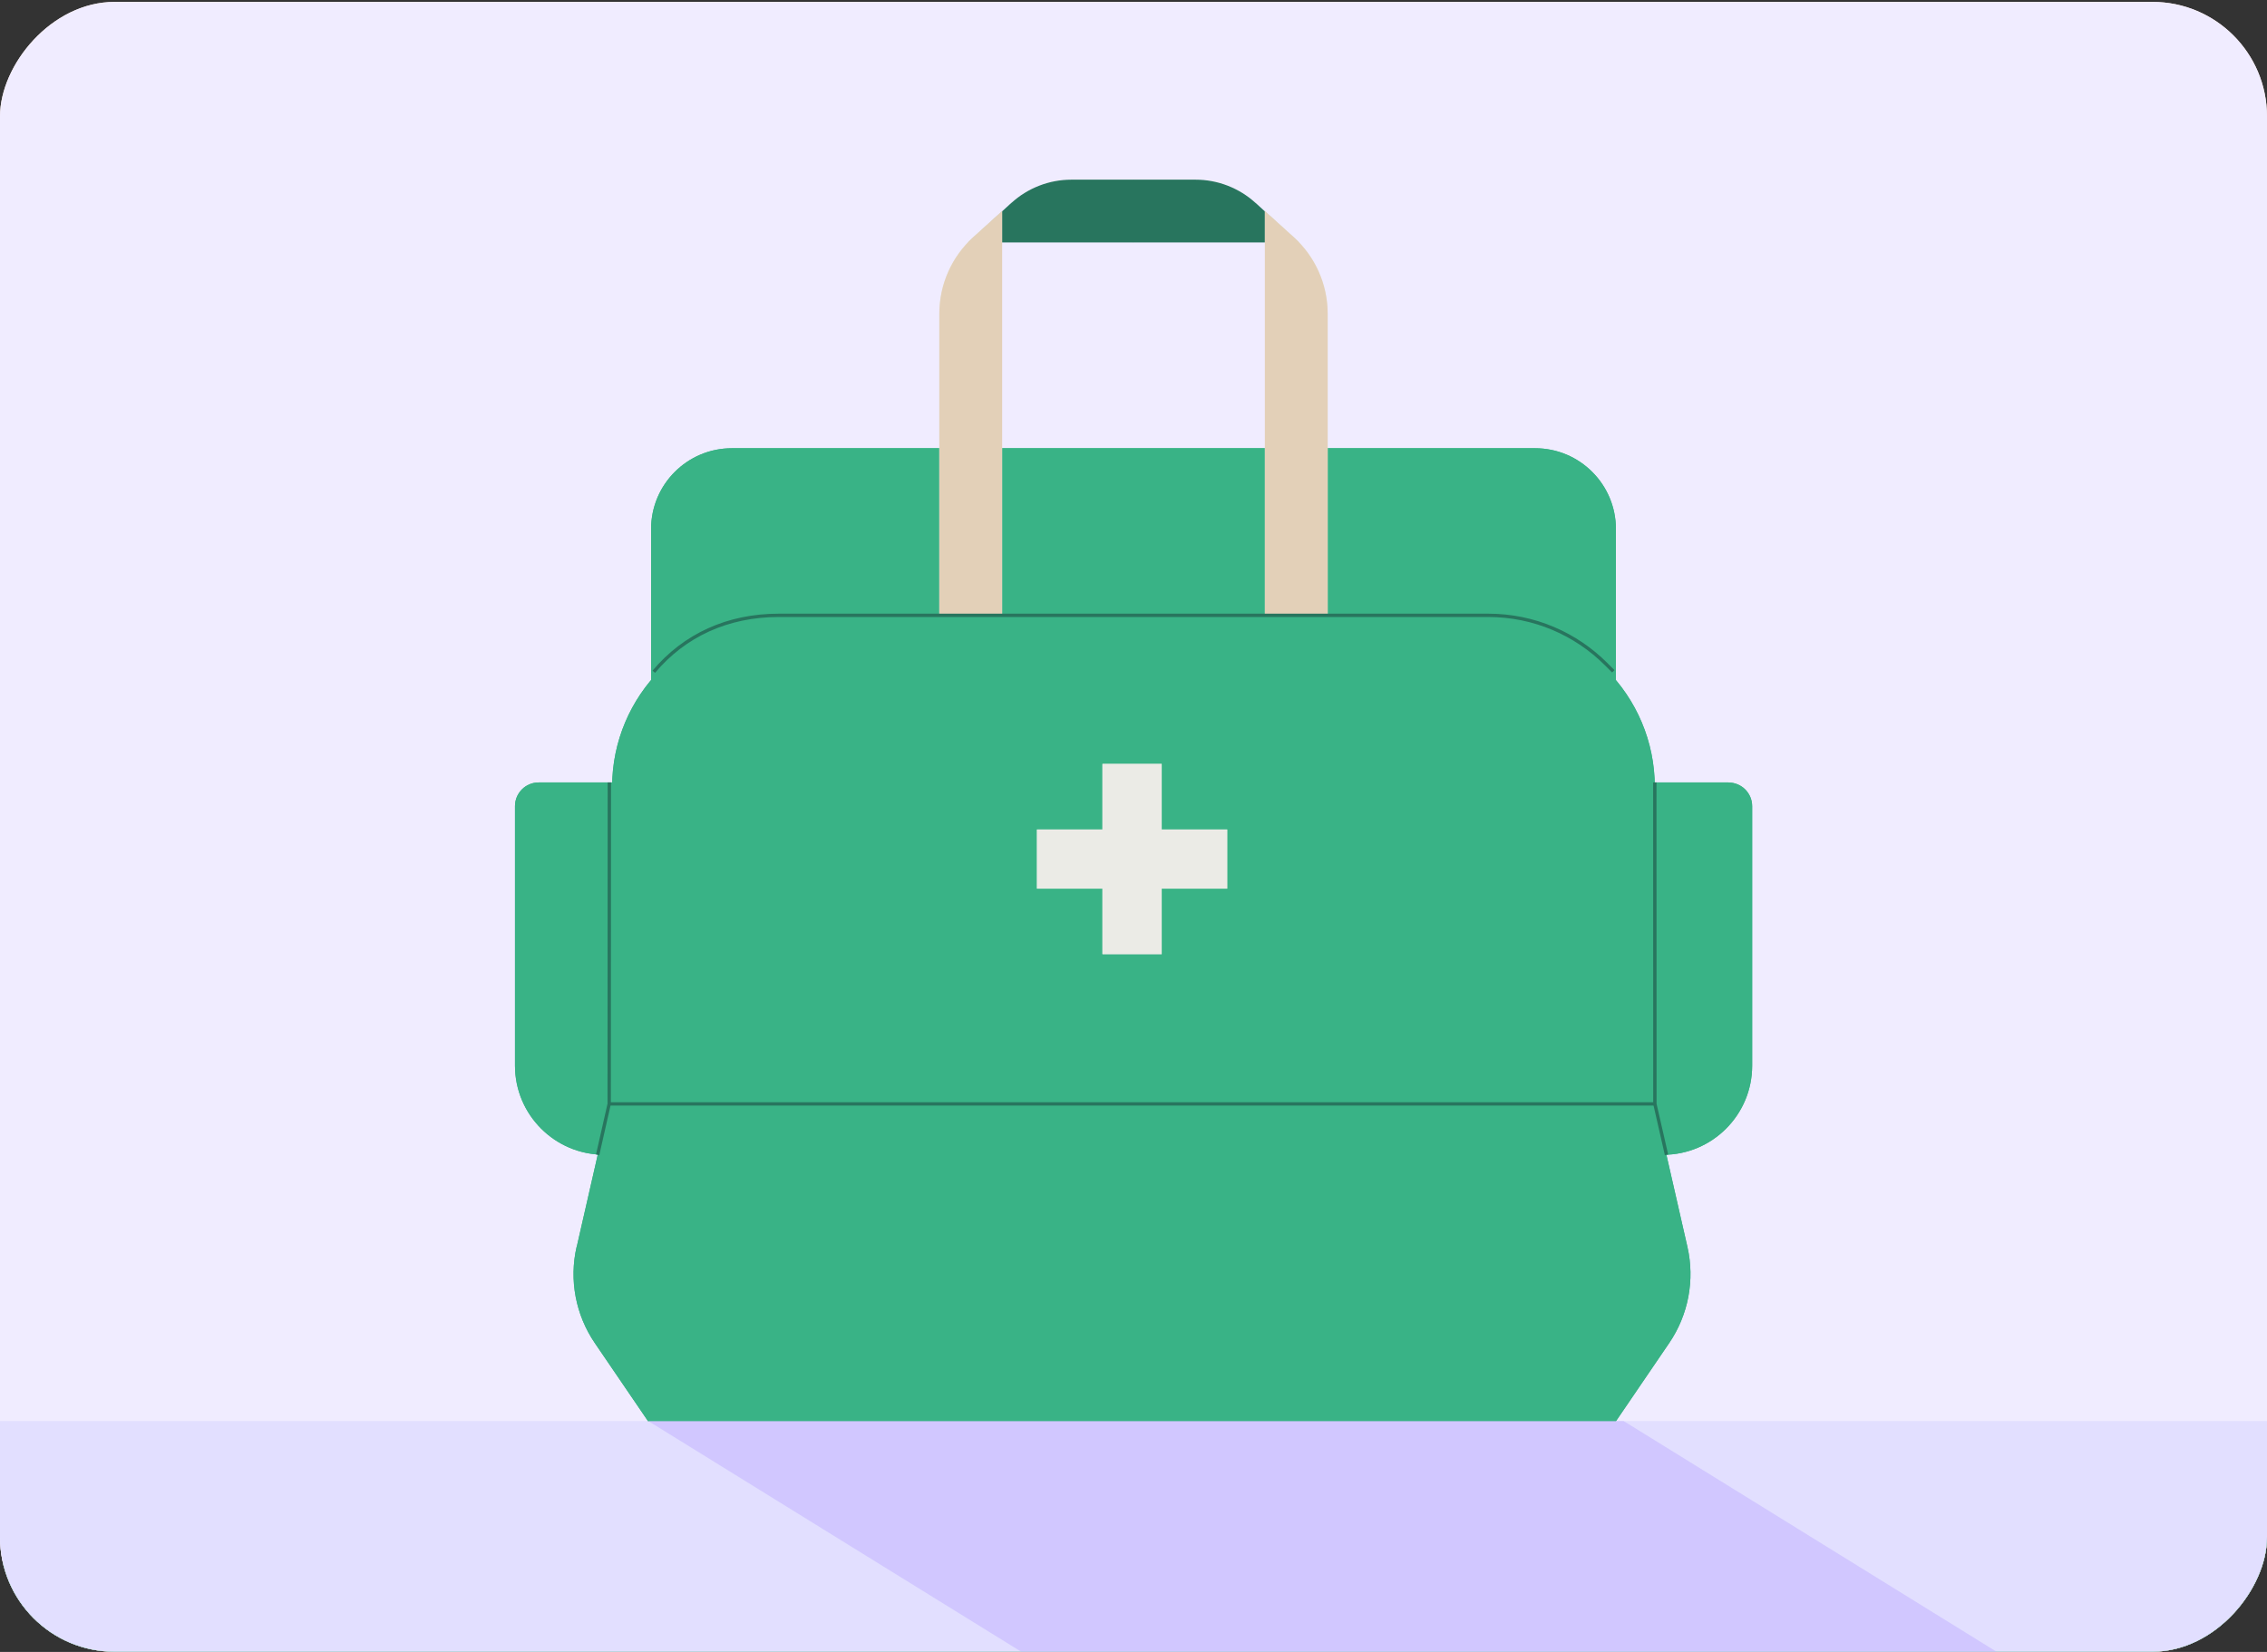 <svg xmlns:xlink="http://www.w3.org/1999/xlink" xmlns="http://www.w3.org/2000/svg" width="542" viewBox="0 0 542 395" height="395" fill="none"><rect x="0" y="0" width="542" height="395" fill="#333333" stroke="none"/><clipPath id="a"><rect width="542" transform="matrix(-1 0 0 1 542 .456)" rx="27.383" height="394.484"></rect></clipPath><g clip-path="url(#a)"><rect width="542" transform="matrix(-1 0 0 1 542 .456)" rx="27.383" height="394.484" fill="#f5e1d0"></rect><path fill="#eab77a" d="m.782 31.41h619.616v381.286h-619.616z"></path><path fill="#f0ecff" d="m-78.398-17.316h698.796v430.028h-698.796z"></path><path fill="#39b386" d="m.782 348.05h619.616v64.646h-619.616z"></path><path fill="#e2dfff" d="m-44.827 339.786h665.225v64.663h-665.225z"></path><g fill="#39b386"><path d="m367.022 107.177h-192.044c-10.661 0-19.315 8.654-19.315 19.316v60.598h230.674v-60.598c0-10.662-8.654-19.316-19.315-19.316z"></path><path d="m367.022 107.177h-192.044c-10.661 0-19.315 8.654-19.315 19.316v60.598h230.674v-60.598c0-10.662-8.654-19.316-19.315-19.316z"></path><path d="m144.41 276.124h7.042v-89.033h-22.666c-3.136 0-5.662 2.544-5.662 5.662v62.049c0 11.754 9.55 21.305 21.304 21.305z"></path><path d="m413.232 187.091h-22.666v89.033h7.042c11.754 0 21.304-9.55 21.304-21.304v-62.049c0-3.136-2.544-5.662-5.662-5.662z"></path><path d="m144.41 276.124h7.042v-89.033h-22.666c-3.136 0-5.662 2.544-5.662 5.662v62.049c0 11.754 9.55 21.305 21.304 21.305z"></path><path d="m413.232 187.091h-22.666v89.033h7.042c11.754 0 21.304-9.55 21.304-21.304v-62.049c0-3.136-2.544-5.662-5.662-5.662z"></path><path d="m137.888 298.11 7.794-34.152.663-.089v-75.667c0-22.004 17.829-39.832 39.832-39.832h169.628c22.003 0 39.831 17.828 39.831 39.832v75.774l7.795 34.152c1.809 7.937.233 16.269-4.354 23.006l-12.722 18.671h-231.427l-12.722-18.671c-4.587-6.737-6.163-15.069-4.354-22.988z"></path><path d="m137.888 298.11 7.794-34.152.663-.089v-75.667c0-22.004 17.829-39.832 39.832-39.832h169.628c22.003 0 39.831 17.828 39.831 39.832v75.774l7.795 34.152c1.809 7.937.233 16.269-4.354 23.006l-12.722 18.671h-231.427l-12.722-18.671c-4.587-6.737-6.163-15.069-4.354-22.988z"></path></g><path stroke-width=".8" stroke-miterlimit="10" stroke="#28755e" d="m395.655 263.958h-249.972"></path><path stroke-width=".8" stroke-miterlimit="10" stroke="#28755e" d="m398.432 276.124-2.777-12.166-.018-76.867"></path><path stroke-width=".8" stroke-miterlimit="10" stroke="#28755e" d="m142.887 276.124 2.76-12.166.036-76.867"></path><path fill="#ebebe6" d="m247.922 198.343h15.66v-15.678h14.155v15.678h15.66v14.137h-15.66v15.66h-14.155v-15.66h-15.66z"></path><path fill="#ebebe6" d="m247.922 198.343h15.66v-15.678h14.155v15.678h15.66v14.137h-15.66v15.66h-14.155v-15.66h-15.66z"></path><path fill="#28755e" d="m300.206 48.532 10.356 9.443h-39.58v-15.015h14.836c5.322 0 10.446 1.989 14.37 5.572z"></path><path fill="#28755e" d="m241.776 48.532-10.356 9.443h39.58v-15.015h-14.835c-5.322 0-10.447 1.989-14.371 5.572z"></path><path fill="#ebebe6" d="m302.41 50.467 6.881 6.218c5.178 4.676 8.135 11.342 8.135 18.312v72.137h-15.016v-96.649z"></path><path fill="#ebebe6" d="m239.59 50.467-6.88 6.218c-5.178 4.676-8.135 11.342-8.135 18.312v72.137h15.015v-96.649z"></path><path fill="#e3d0b8" d="m302.41 50.467 6.881 6.218c5.178 4.676 8.135 11.342 8.135 18.312v72.137h-15.016v-96.649z"></path><path fill="#e3d0b8" d="m239.59 50.467-6.88 6.218c-5.178 4.676-8.135 11.342-8.135 18.312v72.137h15.015v-96.649z"></path><path stroke-width=".8" stroke-miterlimit="10" stroke="#28755e" d="m156.308 160.626c7.31-8.708 17.631-13.492 29.887-13.492h169.628c11.002 0 20.964 4.461 28.167 11.664l1.72 1.721"></path><path opacity=".5" fill="#c0b0ff" d="m155 339.786h233.183l117.881 72.926h-233.183z"></path></g></svg>